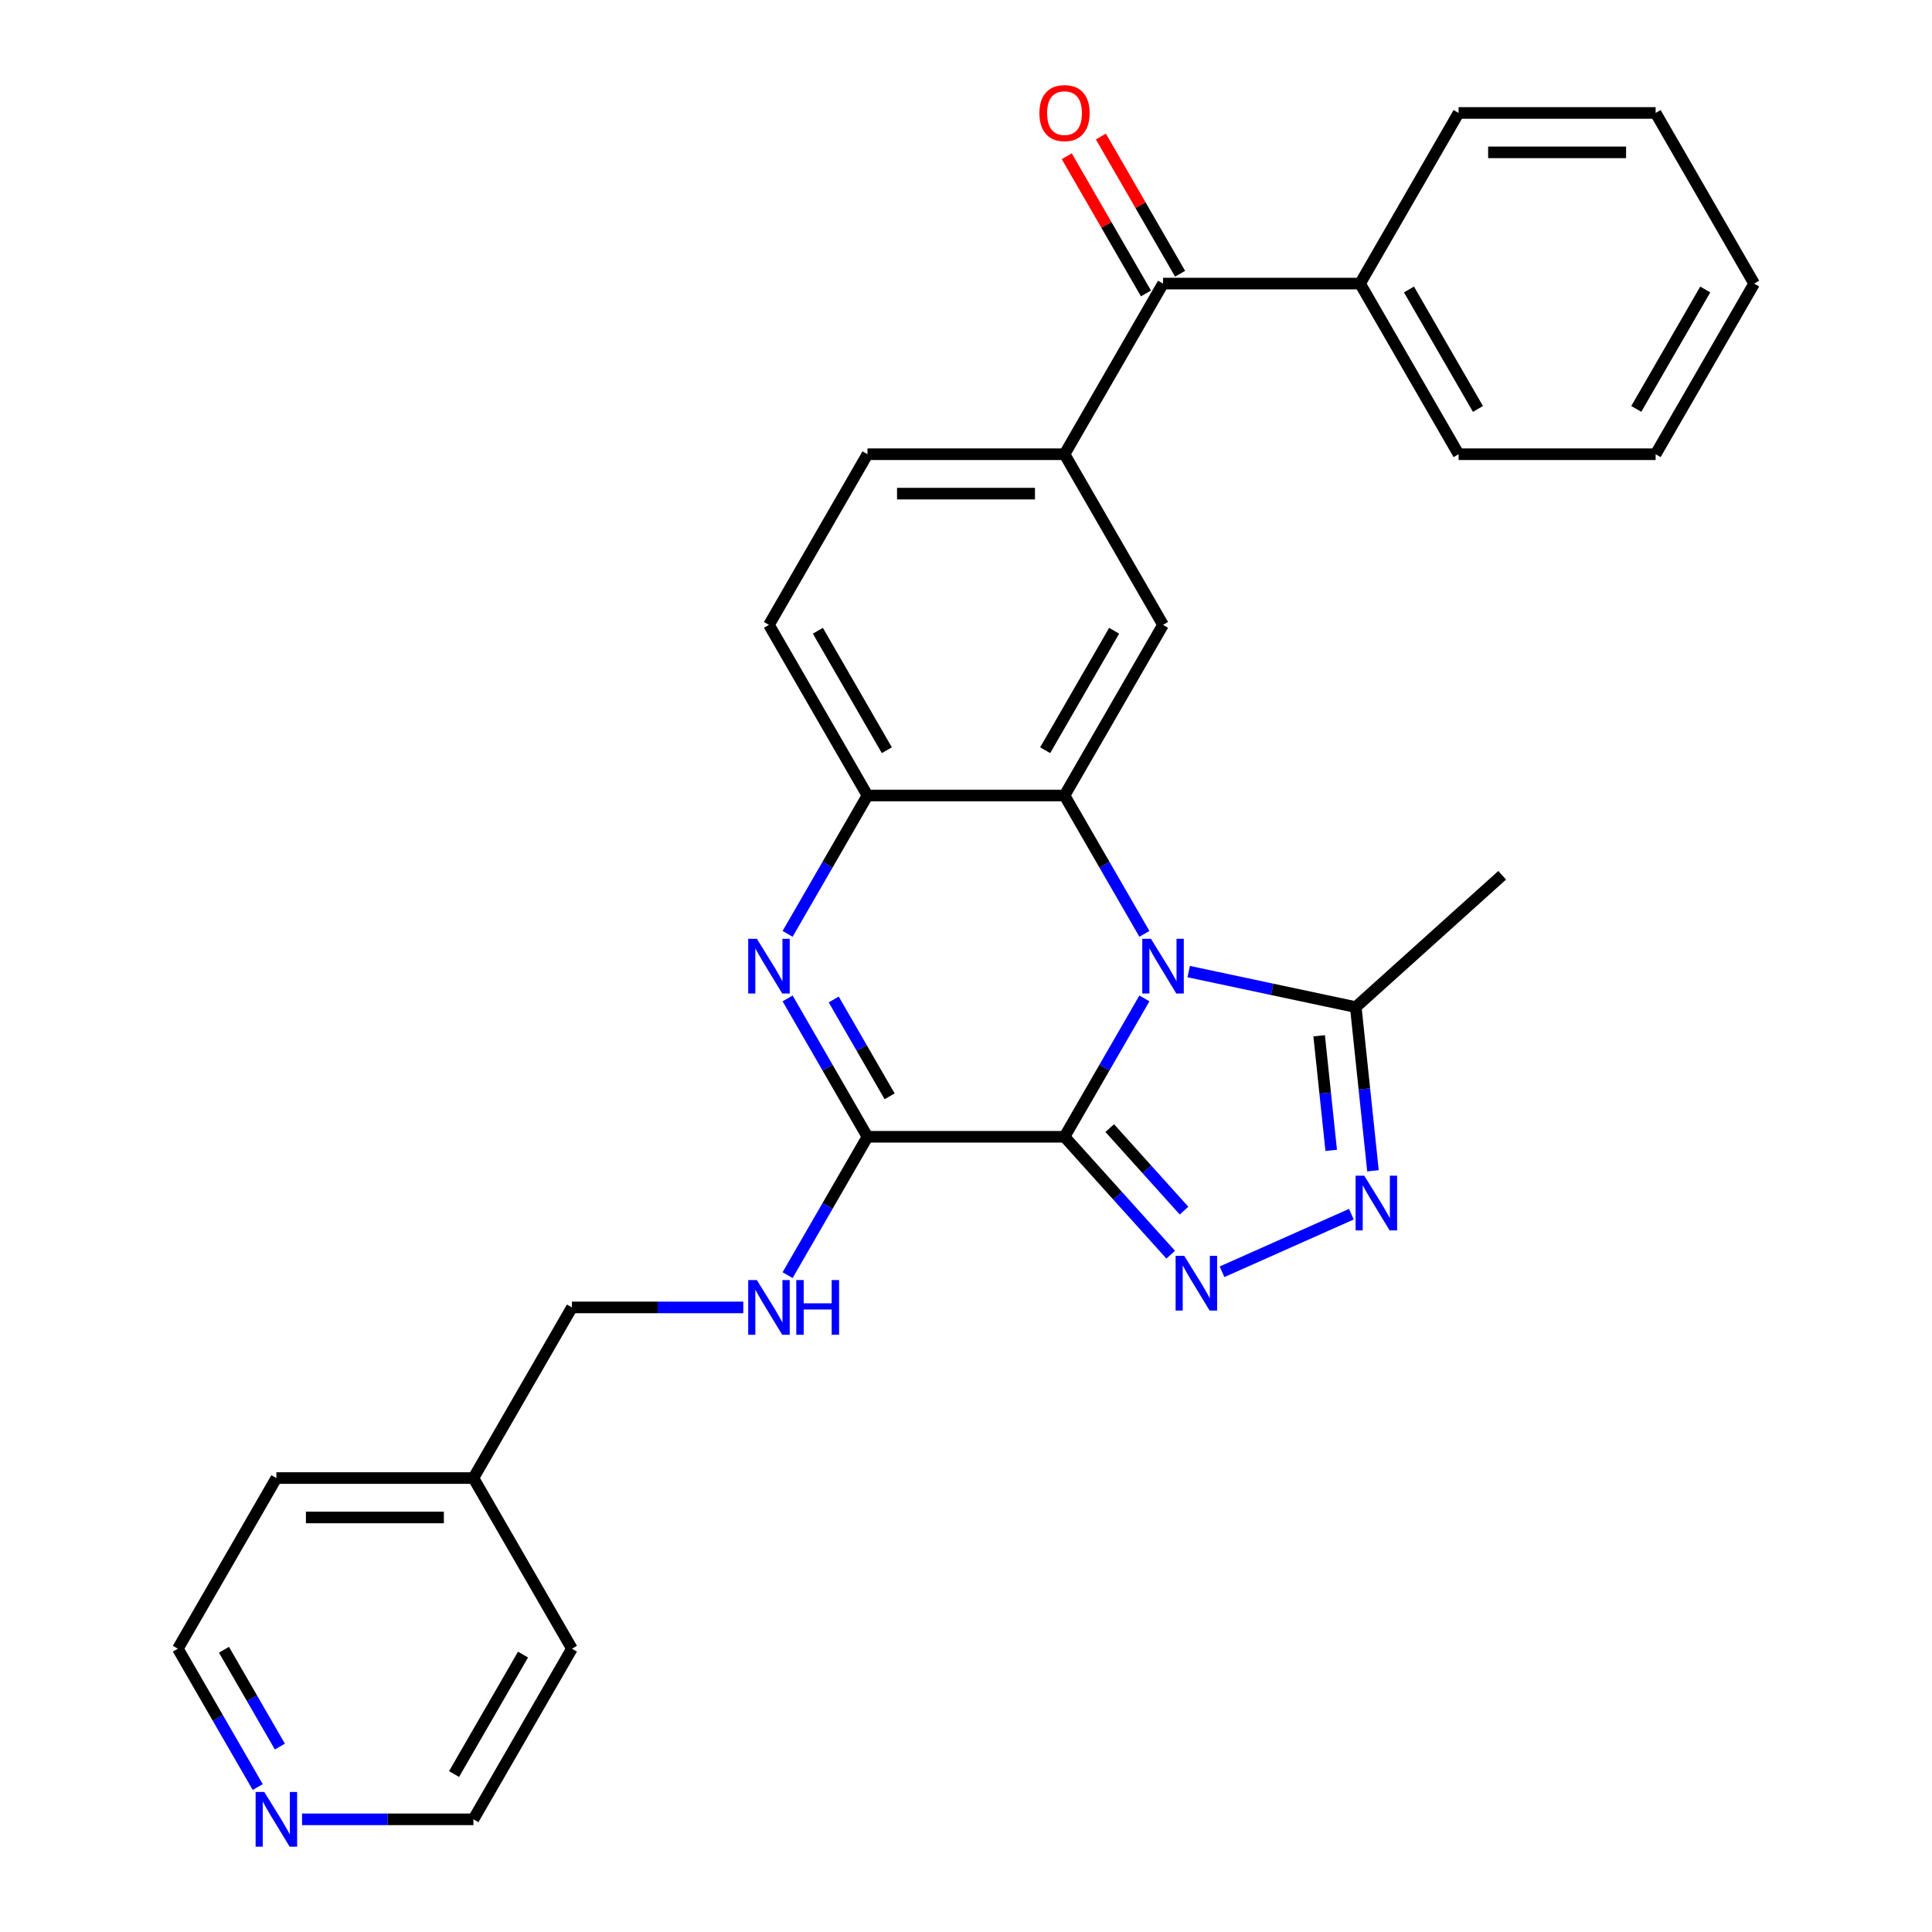 <?xml version='1.0' encoding='iso-8859-1'?>
<svg version='1.1' baseProfile='full'
              xmlns='http://www.w3.org/2000/svg'
                      xmlns:rdkit='http://www.rdkit.org/xml'
                      xmlns:xlink='http://www.w3.org/1999/xlink'
                  xml:space='preserve'
width='1000px' height='1000px' viewBox='0 0 1000 1000'>
<!-- END OF HEADER -->
<rect style='opacity:1.0;fill:#FFFFFF;stroke:none' width='1000' height='1000' x='0' y='0'> </rect>
<path class='bond-0' d='M 550.993,588.395 L 571.665,552.589' style='fill:none;fill-rule:evenodd;stroke:#000000;stroke-width:6px;stroke-linecap:butt;stroke-linejoin:miter;stroke-opacity:1' />
<path class='bond-0' d='M 571.665,552.589 L 592.338,516.782' style='fill:none;fill-rule:evenodd;stroke:#0000FF;stroke-width:6px;stroke-linecap:butt;stroke-linejoin:miter;stroke-opacity:1' />
<path class='bond-1' d='M 550.993,588.395 L 578.469,618.91' style='fill:none;fill-rule:evenodd;stroke:#000000;stroke-width:6px;stroke-linecap:butt;stroke-linejoin:miter;stroke-opacity:1' />
<path class='bond-1' d='M 578.469,618.91 L 605.945,649.425' style='fill:none;fill-rule:evenodd;stroke:#0000FF;stroke-width:6px;stroke-linecap:butt;stroke-linejoin:miter;stroke-opacity:1' />
<path class='bond-1' d='M 574.394,583.901 L 593.627,605.262' style='fill:none;fill-rule:evenodd;stroke:#000000;stroke-width:6px;stroke-linecap:butt;stroke-linejoin:miter;stroke-opacity:1' />
<path class='bond-1' d='M 593.627,605.262 L 612.86,626.622' style='fill:none;fill-rule:evenodd;stroke:#0000FF;stroke-width:6px;stroke-linecap:butt;stroke-linejoin:miter;stroke-opacity:1' />
<path class='bond-2' d='M 550.993,588.395 L 449.007,588.395' style='fill:none;fill-rule:evenodd;stroke:#000000;stroke-width:6px;stroke-linecap:butt;stroke-linejoin:miter;stroke-opacity:1' />
<path class='bond-3' d='M 592.338,483.363 L 571.665,447.557' style='fill:none;fill-rule:evenodd;stroke:#0000FF;stroke-width:6px;stroke-linecap:butt;stroke-linejoin:miter;stroke-opacity:1' />
<path class='bond-3' d='M 571.665,447.557 L 550.993,411.751' style='fill:none;fill-rule:evenodd;stroke:#000000;stroke-width:6px;stroke-linecap:butt;stroke-linejoin:miter;stroke-opacity:1' />
<path class='bond-6' d='M 615.275,502.897 L 658.509,512.087' style='fill:none;fill-rule:evenodd;stroke:#0000FF;stroke-width:6px;stroke-linecap:butt;stroke-linejoin:miter;stroke-opacity:1' />
<path class='bond-6' d='M 658.509,512.087 L 701.742,521.277' style='fill:none;fill-rule:evenodd;stroke:#000000;stroke-width:6px;stroke-linecap:butt;stroke-linejoin:miter;stroke-opacity:1' />
<path class='bond-5' d='M 632.524,658.268 L 699.477,628.458' style='fill:none;fill-rule:evenodd;stroke:#0000FF;stroke-width:6px;stroke-linecap:butt;stroke-linejoin:miter;stroke-opacity:1' />
<path class='bond-4' d='M 449.007,588.395 L 428.335,552.589' style='fill:none;fill-rule:evenodd;stroke:#000000;stroke-width:6px;stroke-linecap:butt;stroke-linejoin:miter;stroke-opacity:1' />
<path class='bond-4' d='M 428.335,552.589 L 407.662,516.782' style='fill:none;fill-rule:evenodd;stroke:#0000FF;stroke-width:6px;stroke-linecap:butt;stroke-linejoin:miter;stroke-opacity:1' />
<path class='bond-4' d='M 460.47,567.454 L 445.999,542.39' style='fill:none;fill-rule:evenodd;stroke:#000000;stroke-width:6px;stroke-linecap:butt;stroke-linejoin:miter;stroke-opacity:1' />
<path class='bond-4' d='M 445.999,542.39 L 431.528,517.326' style='fill:none;fill-rule:evenodd;stroke:#0000FF;stroke-width:6px;stroke-linecap:butt;stroke-linejoin:miter;stroke-opacity:1' />
<path class='bond-11' d='M 449.007,588.395 L 428.335,624.201' style='fill:none;fill-rule:evenodd;stroke:#000000;stroke-width:6px;stroke-linecap:butt;stroke-linejoin:miter;stroke-opacity:1' />
<path class='bond-11' d='M 428.335,624.201 L 407.662,660.007' style='fill:none;fill-rule:evenodd;stroke:#0000FF;stroke-width:6px;stroke-linecap:butt;stroke-linejoin:miter;stroke-opacity:1' />
<path class='bond-8' d='M 550.993,411.751 L 601.986,323.429' style='fill:none;fill-rule:evenodd;stroke:#000000;stroke-width:6px;stroke-linecap:butt;stroke-linejoin:miter;stroke-opacity:1' />
<path class='bond-8' d='M 540.977,388.304 L 576.672,326.478' style='fill:none;fill-rule:evenodd;stroke:#000000;stroke-width:6px;stroke-linecap:butt;stroke-linejoin:miter;stroke-opacity:1' />
<path class='bond-30' d='M 550.993,411.751 L 449.007,411.751' style='fill:none;fill-rule:evenodd;stroke:#000000;stroke-width:6px;stroke-linecap:butt;stroke-linejoin:miter;stroke-opacity:1' />
<path class='bond-7' d='M 407.662,483.363 L 428.335,447.557' style='fill:none;fill-rule:evenodd;stroke:#0000FF;stroke-width:6px;stroke-linecap:butt;stroke-linejoin:miter;stroke-opacity:1' />
<path class='bond-7' d='M 428.335,447.557 L 449.007,411.751' style='fill:none;fill-rule:evenodd;stroke:#000000;stroke-width:6px;stroke-linecap:butt;stroke-linejoin:miter;stroke-opacity:1' />
<path class='bond-29' d='M 710.647,605.994 L 706.194,563.635' style='fill:none;fill-rule:evenodd;stroke:#0000FF;stroke-width:6px;stroke-linecap:butt;stroke-linejoin:miter;stroke-opacity:1' />
<path class='bond-29' d='M 706.194,563.635 L 701.742,521.277' style='fill:none;fill-rule:evenodd;stroke:#000000;stroke-width:6px;stroke-linecap:butt;stroke-linejoin:miter;stroke-opacity:1' />
<path class='bond-29' d='M 689.026,595.418 L 685.909,565.767' style='fill:none;fill-rule:evenodd;stroke:#0000FF;stroke-width:6px;stroke-linecap:butt;stroke-linejoin:miter;stroke-opacity:1' />
<path class='bond-29' d='M 685.909,565.767 L 682.793,536.116' style='fill:none;fill-rule:evenodd;stroke:#000000;stroke-width:6px;stroke-linecap:butt;stroke-linejoin:miter;stroke-opacity:1' />
<path class='bond-19' d='M 701.742,521.277 L 777.532,453.035' style='fill:none;fill-rule:evenodd;stroke:#000000;stroke-width:6px;stroke-linecap:butt;stroke-linejoin:miter;stroke-opacity:1' />
<path class='bond-12' d='M 449.007,411.751 L 398.014,323.429' style='fill:none;fill-rule:evenodd;stroke:#000000;stroke-width:6px;stroke-linecap:butt;stroke-linejoin:miter;stroke-opacity:1' />
<path class='bond-12' d='M 459.023,388.304 L 423.328,326.478' style='fill:none;fill-rule:evenodd;stroke:#000000;stroke-width:6px;stroke-linecap:butt;stroke-linejoin:miter;stroke-opacity:1' />
<path class='bond-9' d='M 601.986,323.429 L 550.993,235.107' style='fill:none;fill-rule:evenodd;stroke:#000000;stroke-width:6px;stroke-linecap:butt;stroke-linejoin:miter;stroke-opacity:1' />
<path class='bond-10' d='M 550.993,235.107 L 601.986,146.785' style='fill:none;fill-rule:evenodd;stroke:#000000;stroke-width:6px;stroke-linecap:butt;stroke-linejoin:miter;stroke-opacity:1' />
<path class='bond-31' d='M 550.993,235.107 L 449.007,235.107' style='fill:none;fill-rule:evenodd;stroke:#000000;stroke-width:6px;stroke-linecap:butt;stroke-linejoin:miter;stroke-opacity:1' />
<path class='bond-31' d='M 535.695,255.504 L 464.305,255.504' style='fill:none;fill-rule:evenodd;stroke:#000000;stroke-width:6px;stroke-linecap:butt;stroke-linejoin:miter;stroke-opacity:1' />
<path class='bond-14' d='M 610.818,141.685 L 590.318,106.179' style='fill:none;fill-rule:evenodd;stroke:#000000;stroke-width:6px;stroke-linecap:butt;stroke-linejoin:miter;stroke-opacity:1' />
<path class='bond-14' d='M 590.318,106.179 L 569.819,70.673' style='fill:none;fill-rule:evenodd;stroke:#FF0000;stroke-width:6px;stroke-linecap:butt;stroke-linejoin:miter;stroke-opacity:1' />
<path class='bond-14' d='M 593.153,151.884 L 572.654,116.378' style='fill:none;fill-rule:evenodd;stroke:#000000;stroke-width:6px;stroke-linecap:butt;stroke-linejoin:miter;stroke-opacity:1' />
<path class='bond-14' d='M 572.654,116.378 L 552.154,80.871' style='fill:none;fill-rule:evenodd;stroke:#FF0000;stroke-width:6px;stroke-linecap:butt;stroke-linejoin:miter;stroke-opacity:1' />
<path class='bond-16' d='M 601.986,146.785 L 703.971,146.785' style='fill:none;fill-rule:evenodd;stroke:#000000;stroke-width:6px;stroke-linecap:butt;stroke-linejoin:miter;stroke-opacity:1' />
<path class='bond-17' d='M 384.725,676.717 L 340.377,676.717' style='fill:none;fill-rule:evenodd;stroke:#0000FF;stroke-width:6px;stroke-linecap:butt;stroke-linejoin:miter;stroke-opacity:1' />
<path class='bond-17' d='M 340.377,676.717 L 296.029,676.717' style='fill:none;fill-rule:evenodd;stroke:#000000;stroke-width:6px;stroke-linecap:butt;stroke-linejoin:miter;stroke-opacity:1' />
<path class='bond-13' d='M 398.014,323.429 L 449.007,235.107' style='fill:none;fill-rule:evenodd;stroke:#000000;stroke-width:6px;stroke-linecap:butt;stroke-linejoin:miter;stroke-opacity:1' />
<path class='bond-15' d='M 133.403,924.973 L 112.731,889.167' style='fill:none;fill-rule:evenodd;stroke:#0000FF;stroke-width:6px;stroke-linecap:butt;stroke-linejoin:miter;stroke-opacity:1' />
<path class='bond-15' d='M 112.731,889.167 L 92.058,853.361' style='fill:none;fill-rule:evenodd;stroke:#000000;stroke-width:6px;stroke-linecap:butt;stroke-linejoin:miter;stroke-opacity:1' />
<path class='bond-15' d='M 144.866,904.033 L 130.395,878.968' style='fill:none;fill-rule:evenodd;stroke:#0000FF;stroke-width:6px;stroke-linecap:butt;stroke-linejoin:miter;stroke-opacity:1' />
<path class='bond-15' d='M 130.395,878.968 L 115.924,853.904' style='fill:none;fill-rule:evenodd;stroke:#000000;stroke-width:6px;stroke-linecap:butt;stroke-linejoin:miter;stroke-opacity:1' />
<path class='bond-32' d='M 156.34,941.683 L 200.688,941.683' style='fill:none;fill-rule:evenodd;stroke:#0000FF;stroke-width:6px;stroke-linecap:butt;stroke-linejoin:miter;stroke-opacity:1' />
<path class='bond-32' d='M 200.688,941.683 L 245.036,941.683' style='fill:none;fill-rule:evenodd;stroke:#000000;stroke-width:6px;stroke-linecap:butt;stroke-linejoin:miter;stroke-opacity:1' />
<path class='bond-22' d='M 703.971,146.785 L 754.964,235.107' style='fill:none;fill-rule:evenodd;stroke:#000000;stroke-width:6px;stroke-linecap:butt;stroke-linejoin:miter;stroke-opacity:1' />
<path class='bond-22' d='M 729.284,149.834 L 764.979,211.66' style='fill:none;fill-rule:evenodd;stroke:#000000;stroke-width:6px;stroke-linecap:butt;stroke-linejoin:miter;stroke-opacity:1' />
<path class='bond-23' d='M 703.971,146.785 L 754.964,58.462' style='fill:none;fill-rule:evenodd;stroke:#000000;stroke-width:6px;stroke-linecap:butt;stroke-linejoin:miter;stroke-opacity:1' />
<path class='bond-18' d='M 296.029,676.717 L 245.036,765.039' style='fill:none;fill-rule:evenodd;stroke:#000000;stroke-width:6px;stroke-linecap:butt;stroke-linejoin:miter;stroke-opacity:1' />
<path class='bond-24' d='M 245.036,765.039 L 296.029,853.361' style='fill:none;fill-rule:evenodd;stroke:#000000;stroke-width:6px;stroke-linecap:butt;stroke-linejoin:miter;stroke-opacity:1' />
<path class='bond-25' d='M 245.036,765.039 L 143.051,765.039' style='fill:none;fill-rule:evenodd;stroke:#000000;stroke-width:6px;stroke-linecap:butt;stroke-linejoin:miter;stroke-opacity:1' />
<path class='bond-25' d='M 229.738,785.436 L 158.349,785.436' style='fill:none;fill-rule:evenodd;stroke:#000000;stroke-width:6px;stroke-linecap:butt;stroke-linejoin:miter;stroke-opacity:1' />
<path class='bond-20' d='M 245.036,941.683 L 296.029,853.361' style='fill:none;fill-rule:evenodd;stroke:#000000;stroke-width:6px;stroke-linecap:butt;stroke-linejoin:miter;stroke-opacity:1' />
<path class='bond-20' d='M 235.021,918.236 L 270.716,856.411' style='fill:none;fill-rule:evenodd;stroke:#000000;stroke-width:6px;stroke-linecap:butt;stroke-linejoin:miter;stroke-opacity:1' />
<path class='bond-21' d='M 92.058,853.361 L 143.051,765.039' style='fill:none;fill-rule:evenodd;stroke:#000000;stroke-width:6px;stroke-linecap:butt;stroke-linejoin:miter;stroke-opacity:1' />
<path class='bond-27' d='M 754.964,235.107 L 856.949,235.107' style='fill:none;fill-rule:evenodd;stroke:#000000;stroke-width:6px;stroke-linecap:butt;stroke-linejoin:miter;stroke-opacity:1' />
<path class='bond-26' d='M 754.964,58.462 L 856.949,58.462' style='fill:none;fill-rule:evenodd;stroke:#000000;stroke-width:6px;stroke-linecap:butt;stroke-linejoin:miter;stroke-opacity:1' />
<path class='bond-26' d='M 770.262,78.86 L 841.651,78.86' style='fill:none;fill-rule:evenodd;stroke:#000000;stroke-width:6px;stroke-linecap:butt;stroke-linejoin:miter;stroke-opacity:1' />
<path class='bond-28' d='M 856.949,58.462 L 907.942,146.785' style='fill:none;fill-rule:evenodd;stroke:#000000;stroke-width:6px;stroke-linecap:butt;stroke-linejoin:miter;stroke-opacity:1' />
<path class='bond-33' d='M 856.949,235.107 L 907.942,146.785' style='fill:none;fill-rule:evenodd;stroke:#000000;stroke-width:6px;stroke-linecap:butt;stroke-linejoin:miter;stroke-opacity:1' />
<path class='bond-33' d='M 846.934,211.66 L 882.629,149.834' style='fill:none;fill-rule:evenodd;stroke:#000000;stroke-width:6px;stroke-linecap:butt;stroke-linejoin:miter;stroke-opacity:1' />
<path  class='atom-1' d='M 595.726 485.913
L 605.006 500.913
Q 605.926 502.393, 607.406 505.073
Q 608.886 507.753, 608.966 507.913
L 608.966 485.913
L 612.726 485.913
L 612.726 514.233
L 608.846 514.233
L 598.886 497.833
Q 597.726 495.913, 596.486 493.713
Q 595.286 491.513, 594.926 490.833
L 594.926 514.233
L 591.246 514.233
L 591.246 485.913
L 595.726 485.913
' fill='#0000FF'/>
<path  class='atom-2' d='M 612.974 650.025
L 622.254 665.025
Q 623.174 666.505, 624.654 669.185
Q 626.134 671.865, 626.214 672.025
L 626.214 650.025
L 629.974 650.025
L 629.974 678.345
L 626.094 678.345
L 616.134 661.945
Q 614.974 660.025, 613.734 657.825
Q 612.534 655.625, 612.174 654.945
L 612.174 678.345
L 608.494 678.345
L 608.494 650.025
L 612.974 650.025
' fill='#0000FF'/>
<path  class='atom-5' d='M 391.754 485.913
L 401.034 500.913
Q 401.954 502.393, 403.434 505.073
Q 404.914 507.753, 404.994 507.913
L 404.994 485.913
L 408.754 485.913
L 408.754 514.233
L 404.874 514.233
L 394.914 497.833
Q 393.754 495.913, 392.514 493.713
Q 391.314 491.513, 390.954 490.833
L 390.954 514.233
L 387.274 514.233
L 387.274 485.913
L 391.754 485.913
' fill='#0000FF'/>
<path  class='atom-6' d='M 706.143 608.543
L 715.423 623.543
Q 716.343 625.023, 717.823 627.703
Q 719.303 630.383, 719.383 630.543
L 719.383 608.543
L 723.143 608.543
L 723.143 636.863
L 719.263 636.863
L 709.303 620.463
Q 708.143 618.543, 706.903 616.343
Q 705.703 614.143, 705.343 613.463
L 705.343 636.863
L 701.663 636.863
L 701.663 608.543
L 706.143 608.543
' fill='#0000FF'/>
<path  class='atom-12' d='M 391.754 662.557
L 401.034 677.557
Q 401.954 679.037, 403.434 681.717
Q 404.914 684.397, 404.994 684.557
L 404.994 662.557
L 408.754 662.557
L 408.754 690.877
L 404.874 690.877
L 394.914 674.477
Q 393.754 672.557, 392.514 670.357
Q 391.314 668.157, 390.954 667.477
L 390.954 690.877
L 387.274 690.877
L 387.274 662.557
L 391.754 662.557
' fill='#0000FF'/>
<path  class='atom-12' d='M 412.154 662.557
L 415.994 662.557
L 415.994 674.597
L 430.474 674.597
L 430.474 662.557
L 434.314 662.557
L 434.314 690.877
L 430.474 690.877
L 430.474 677.797
L 415.994 677.797
L 415.994 690.877
L 412.154 690.877
L 412.154 662.557
' fill='#0000FF'/>
<path  class='atom-15' d='M 537.993 58.542
Q 537.993 51.742, 541.353 47.943
Q 544.713 44.142, 550.993 44.142
Q 557.273 44.142, 560.633 47.943
Q 563.993 51.742, 563.993 58.542
Q 563.993 65.422, 560.593 69.343
Q 557.193 73.222, 550.993 73.222
Q 544.753 73.222, 541.353 69.343
Q 537.993 65.463, 537.993 58.542
M 550.993 70.022
Q 555.313 70.022, 557.633 67.142
Q 559.993 64.222, 559.993 58.542
Q 559.993 52.983, 557.633 50.182
Q 555.313 47.343, 550.993 47.343
Q 546.673 47.343, 544.313 50.142
Q 541.993 52.943, 541.993 58.542
Q 541.993 64.263, 544.313 67.142
Q 546.673 70.022, 550.993 70.022
' fill='#FF0000'/>
<path  class='atom-16' d='M 136.791 927.523
L 146.071 942.523
Q 146.991 944.003, 148.471 946.683
Q 149.951 949.363, 150.031 949.523
L 150.031 927.523
L 153.791 927.523
L 153.791 955.843
L 149.911 955.843
L 139.951 939.443
Q 138.791 937.523, 137.551 935.323
Q 136.351 933.123, 135.991 932.443
L 135.991 955.843
L 132.311 955.843
L 132.311 927.523
L 136.791 927.523
' fill='#0000FF'/>
</svg>
